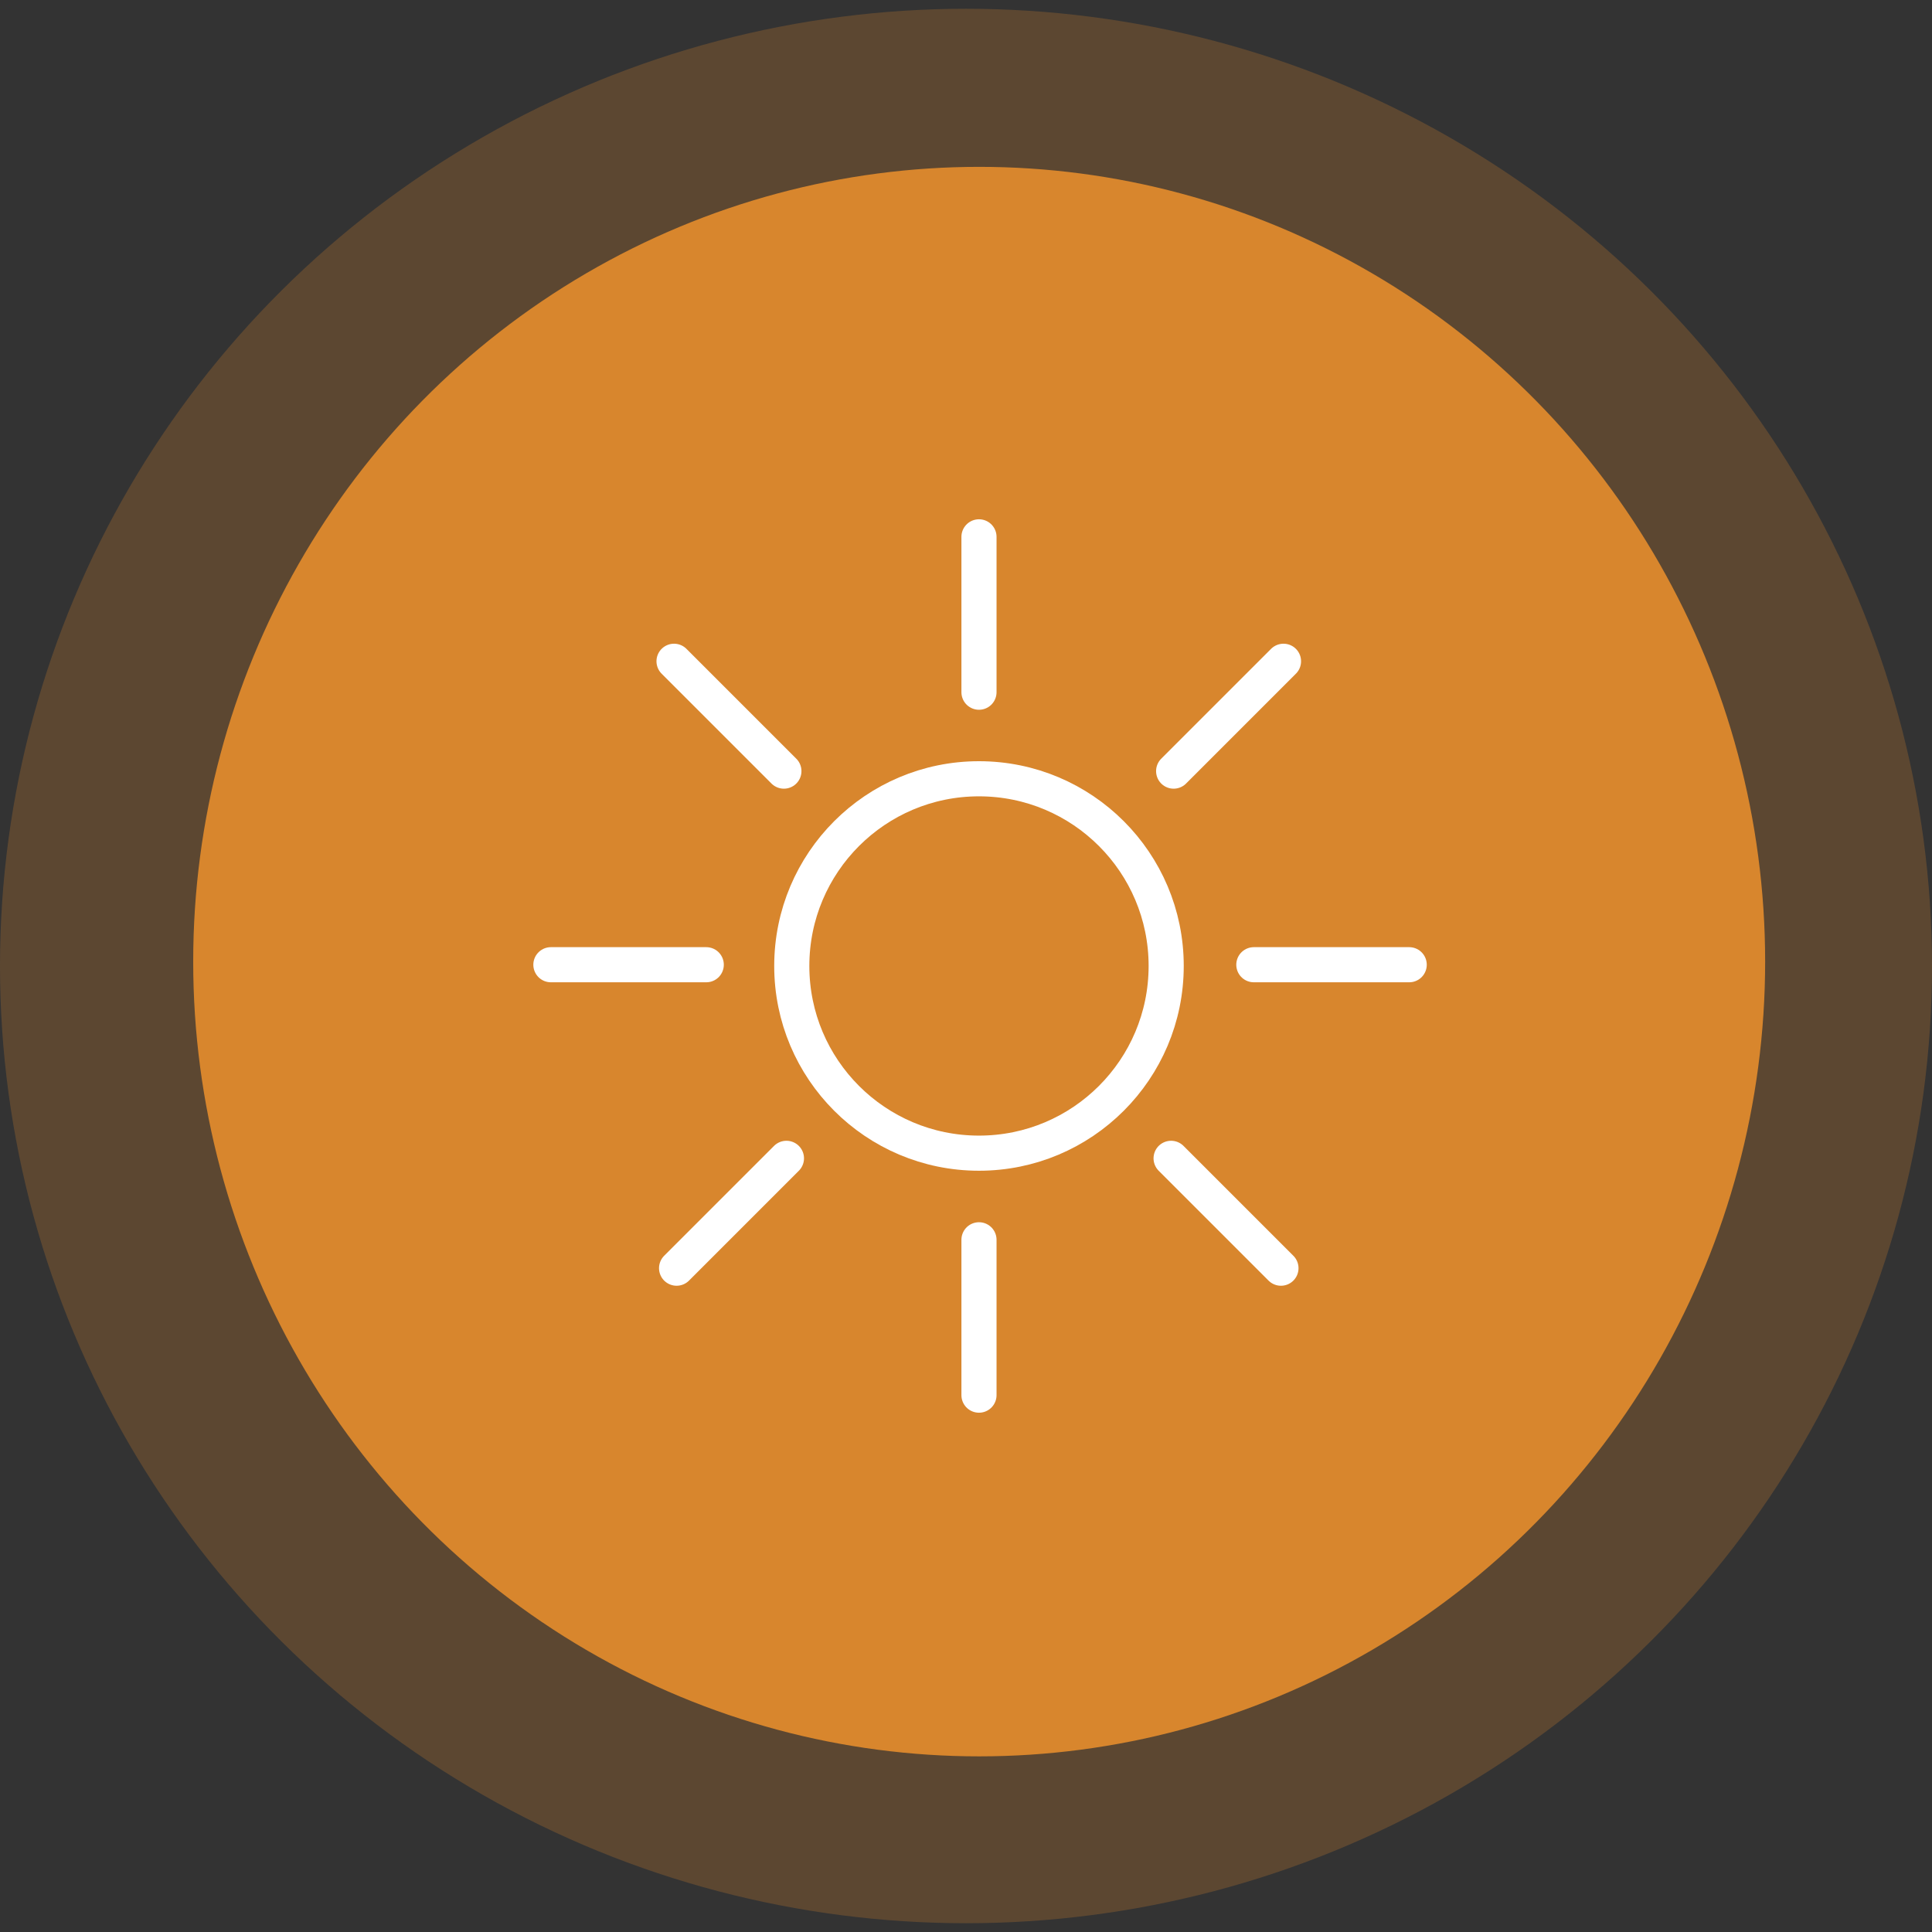 <?xml version="1.0" encoding="UTF-8"?>
<svg xmlns="http://www.w3.org/2000/svg" id="Ebene_1" data-name="Ebene 1" version="1.1" viewBox="0 0 220 220">
  <rect x="0" y="0" width="220" height="220" fill="#333333" stroke="none"/>
  <defs>
    <style>
      .cls-1 {
        isolation: isolate;
        opacity: .25;
      }

      .cls-1, .cls-2 {
        fill: #d8872d;
        stroke-width: 0px;
      }

      .cls-3 {
        fill: none;
        stroke: #fff;
        stroke-linecap: round;
        stroke-linejoin: round;
        stroke-width: 4px;
      }
    </style>
  </defs>
  <g id="Gruppe_27" data-name="Gruppe 27">
    <ellipse id="Ellipse_5" data-name="Ellipse 5" class="cls-2" cx="111.5" cy="109.5" rx="89.5" ry="90.5"></ellipse>
    <ellipse id="Ellipse_11" data-name="Ellipse 11" class="cls-1" cx="110" cy="110" rx="110" ry="109"></ellipse>
  </g>
  <g id="Gruppe_62" data-name="Gruppe 62">
    <g id="Gruppe_61" data-name="Gruppe 61">
      <path id="Pfad_30" data-name="Pfad 30" class="cls-3" d="M132.795,110c-.002,11.773-9.547,21.316-21.32,21.314-11.773-.002-21.316-9.547-21.314-21.32.002-11.772,9.546-21.315,21.318-21.314,11.773,0,21.316,9.543,21.316,21.316v.004Z"></path>
      <line id="Linie_6" data-name="Linie 6" class="cls-3" x1="111.478" y1="61.131" x2="111.478" y2="78.822"></line>
      <line id="Linie_7" data-name="Linie 7" class="cls-3" x1="111.478" y1="141.177" x2="111.478" y2="158.868"></line>
      <line id="Linie_8" data-name="Linie 8" class="cls-3" x1="160.468" y1="109.855" x2="142.777" y2="109.855"></line>
      <line id="Linie_9" data-name="Linie 9" class="cls-3" x1="80.422" y1="109.855" x2="62.731" y2="109.855"></line>
      <line id="Linie_10" data-name="Linie 10" class="cls-3" x1="146.154" y1="75.3" x2="133.645" y2="87.809"></line>
      <line id="Linie_11" data-name="Linie 11" class="cls-3" x1="89.553" y1="131.901" x2="77.044" y2="144.41"></line>
      <line id="Linie_12" data-name="Linie 12" class="cls-3" x1="145.864" y1="144.41" x2="133.355" y2="131.901"></line>
      <line id="Linie_13" data-name="Linie 13" class="cls-3" x1="89.263" y1="87.809" x2="76.754" y2="75.3"></line>
    </g>
  </g>
</svg>
